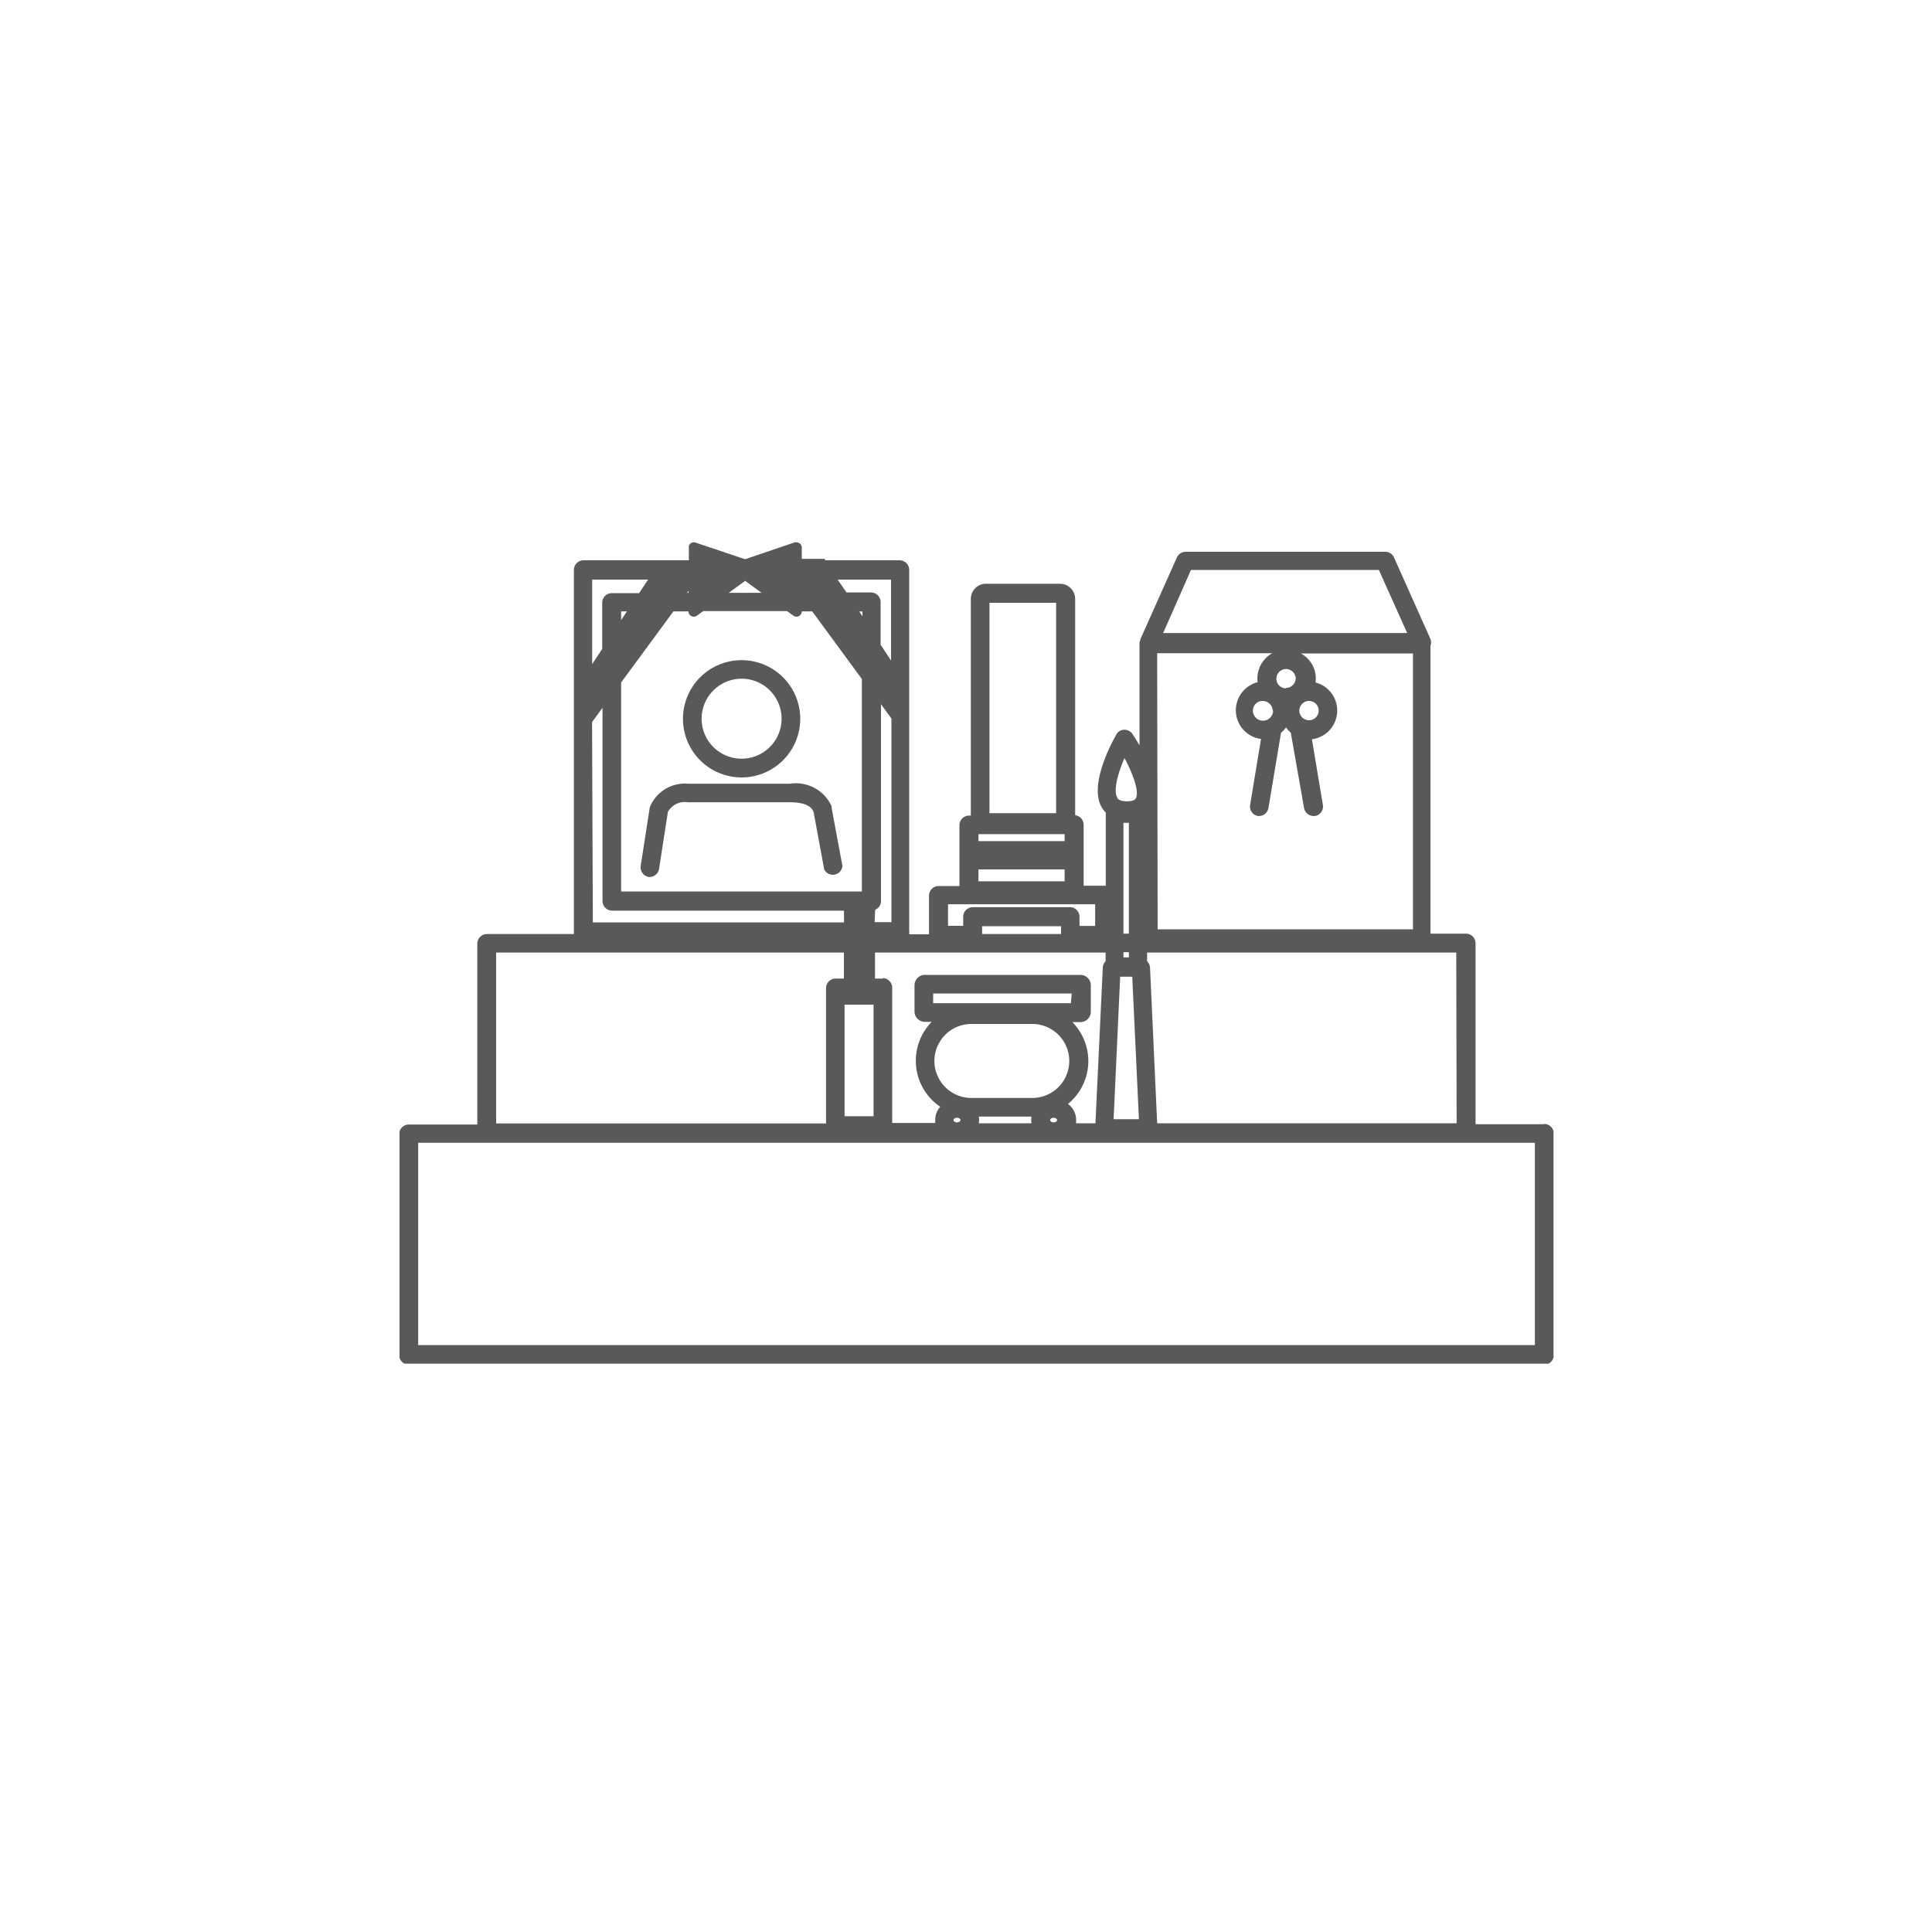 <svg xmlns="http://www.w3.org/2000/svg" xmlns:xlink="http://www.w3.org/1999/xlink" viewBox="0 0 200 200"><defs><clipPath id="clip-path"><rect x="41.36" y="56.14" width="119.46" height="85.03" style="fill:none"/></clipPath></defs><g id="レイヤー_2" data-name="レイヤー 2"><g id="グループ_179" data-name="グループ 179"><rect width="200" height="200" style="fill:none"/><g id="グループ_197" data-name="グループ 197"><g style="clip-path:url(#clip-path)"><g id="グループ_196" data-name="グループ 196"><path id="パス_2462" data-name="パス 2462" d="M76.78,80.48a6.07,6.07,0,1,0-6.08-6.07,6.07,6.07,0,0,0,6.08,6.07m0-10.22a4.14,4.14,0,1,1-4.15,4.14,4.15,4.15,0,0,1,4.15-4.14" style="fill:#595959"/><path id="パス_2463" data-name="パス 2463" d="M67.12,90.78a1,1,0,0,0,1.1-.8h0l.92-5.93a2,2,0,0,1,2.08-1h10.5c2,0,2.34.65,2.5,1L85.32,90a1,1,0,0,0,1.89-.35l-1.12-6a.61.61,0,0,0,0-.18,4.06,4.06,0,0,0-4.32-2.34H71.22a3.9,3.9,0,0,0-3.91,2.34.66.66,0,0,0-.06.2l-.93,6a1,1,0,0,0,.8,1.1" style="fill:#595959"/><path id="パス_2464" data-name="パス 2464" d="M159.85,116.38h-7.1V97.65a1,1,0,0,0-1-1h-3.67V66.83a.94.94,0,0,0,0-.68l-3.78-8.46a1,1,0,0,0-.88-.57h-20.7a1,1,0,0,0-.88.57l-3.78,8.46a.26.26,0,0,0,0,.08.91.91,0,0,0-.1.43V77.17c-.32-.57-.61-1-.75-1.22a1,1,0,0,0-1.33-.26.84.84,0,0,0-.3.32c-.49.85-2.88,5.24-1.53,7.57a2.79,2.79,0,0,0,.42.54.34.34,0,0,0,0,.1v7.47h-2.29V85.39a1,1,0,0,0-.88-1V62a1.57,1.57,0,0,0-1.57-1.57h-7.62A1.57,1.57,0,0,0,100.5,62V84.43h-.18a1,1,0,0,0-1,1h0v6.29H97.17a1,1,0,0,0-1,1v4H94.12a.84.84,0,0,0,0-.27V59a1,1,0,0,0-1-1H85.44l-.1-.15H83V56.69a.55.55,0,0,0-.55-.55.51.51,0,0,0-.17,0l-5.14,1.75L72,56.17a.54.54,0,0,0-.69.35.47.47,0,0,0,0,.17V58h-2.9l0,0h-8a1,1,0,0,0-1,1h0V96.43a1.09,1.09,0,0,0,0,.26h-9a1,1,0,0,0-1,1v18.72H42.32a1,1,0,0,0-1,1h0v22.86a1,1,0,0,0,1,1H159.85a1,1,0,0,0,1-1h0V117.35a1,1,0,0,0-1-1h0m-58.56-30h8.92v.72h-8.92Zm8.92,4.88h-8.92V90h8.92ZM102.43,62.4h6.9V84.18h-6.9Zm-12,53.15h-3V104h3Zm1-14.25h-.85V98.61h23.87v.9a1,1,0,0,0-.29.65l-.76,16.12h-2c0-.11,0-.22,0-.33a2.07,2.07,0,0,0-.84-1.67,5.74,5.74,0,0,0,.8-8.08c-.11-.14-.22-.26-.34-.39h.82a1.08,1.08,0,0,0,1.08-1.08V102a1.08,1.08,0,0,0-1.08-1.08h-16A1.08,1.08,0,0,0,94.67,102h0v2.7a1.08,1.08,0,0,0,1.08,1.08h.7a5.76,5.76,0,0,0,.07,8.13,6.48,6.48,0,0,0,.81.66,2,2,0,0,0-.51,1.35,1.84,1.84,0,0,0,0,.33H92.36v-14a1,1,0,0,0-1-1m24.6-.14h1.25l.69,14.75h-2.62Zm.9-2h-.56v-.54h.56Zm0-2.46h-.56V85.18h.56Zm-6,7.2H96.6v-1h14.34ZM100.56,106h6.3a3.83,3.83,0,0,1,0,7.66h-6.3a3.83,3.83,0,0,1,0-7.66m8.51,10.19c-.21,0-.36-.13-.36-.24s.15-.24.36-.24.36.13.36.24-.15.24-.36.24m-10-.48c.21,0,.36.13.36.24s-.16.24-.36.24-.36-.13-.36-.24.15-.24.36-.24m2.25-.12h5.46a2,2,0,0,0,0,.69h-5.46a1.61,1.61,0,0,0,0-.69m49.47.69h-31l-.74-16.12a1,1,0,0,0-.3-.65v-.9h32Zm-31-48.66h11.91a3,3,0,0,0-1.51,3,3,3,0,0,0,.35,5.88l-1.13,6.83a1,1,0,0,0,.76,1.13,1,1,0,0,0,1.13-.76v0l1.31-7.84a2.77,2.77,0,0,0,.52-.56,2.79,2.79,0,0,0,.49.54L135,83.67a1,1,0,0,0,1,.8h.16a1,1,0,0,0,.79-1.11h0l-1.14-6.83a3,3,0,0,0,.37-5.88,2.93,2.93,0,0,0-1.51-3h11.6V96.2H119.84Zm12,5.94a1,1,0,1,1-2.09,0,1,1,0,0,1,1-1h0a1.05,1.05,0,0,1,1.05,1m2.76,0a1,1,0,1,1,1,1h0a1,1,0,0,1-1-1m-1.38-2.3a1,1,0,1,1,1-1.05h0a1,1,0,0,1-1,1m-9.84-12.21h19.45l2.93,6.53H120.41Zm-6.9,19.44c.88,1.64,1.57,3.5,1.19,4.2-.11.21-.42.31-.92.31-.81,0-1-.29-1-.38-.44-.75.08-2.56.76-4.13M98.14,93.61h15.23v2.24h-1.62v-.94a1,1,0,0,0-1-1H100.71a1,1,0,0,0-1,1v.93H98.14Zm3.53,2.27h8.17v.81h-8.17ZM61.29,74.75l1.08-1.48v20a1,1,0,0,0,1,1h24v1.22h-26Zm8.42-11.46h1.56v0a.55.55,0,0,0,.55.55.57.57,0,0,0,.33-.11l.65-.47h8.67l.66.47a.55.55,0,0,0,.77-.12.6.6,0,0,0,.1-.32v0h1.08l5.14,7v22H64.3V70.65Zm-5.41.9v-.9h.6Zm12.84-4.06,1.7,1.24h-3.4Zm-5.86,1.24h-.15l.15-.2Zm18,2.43-.33-.5h.33Zm1.32,30.37a.94.94,0,0,0,.6-.9V72.9l1.08,1.48V95.46H90.54ZM92.24,60v8.38l-1.08-1.64V62.33a1,1,0,0,0-1-1H87.63L86.71,60ZM67.09,60l-.93,1.4H63.34a1,1,0,0,0-1,1h0v4.78L61.3,68.75V60ZM51.36,98.61h36v2.69h-.85a1,1,0,0,0-1,1v14H51.36Zm107.53,40.63H43.29V118.3h115.6Z" style="fill:#595959"/></g></g></g></g></g></svg>